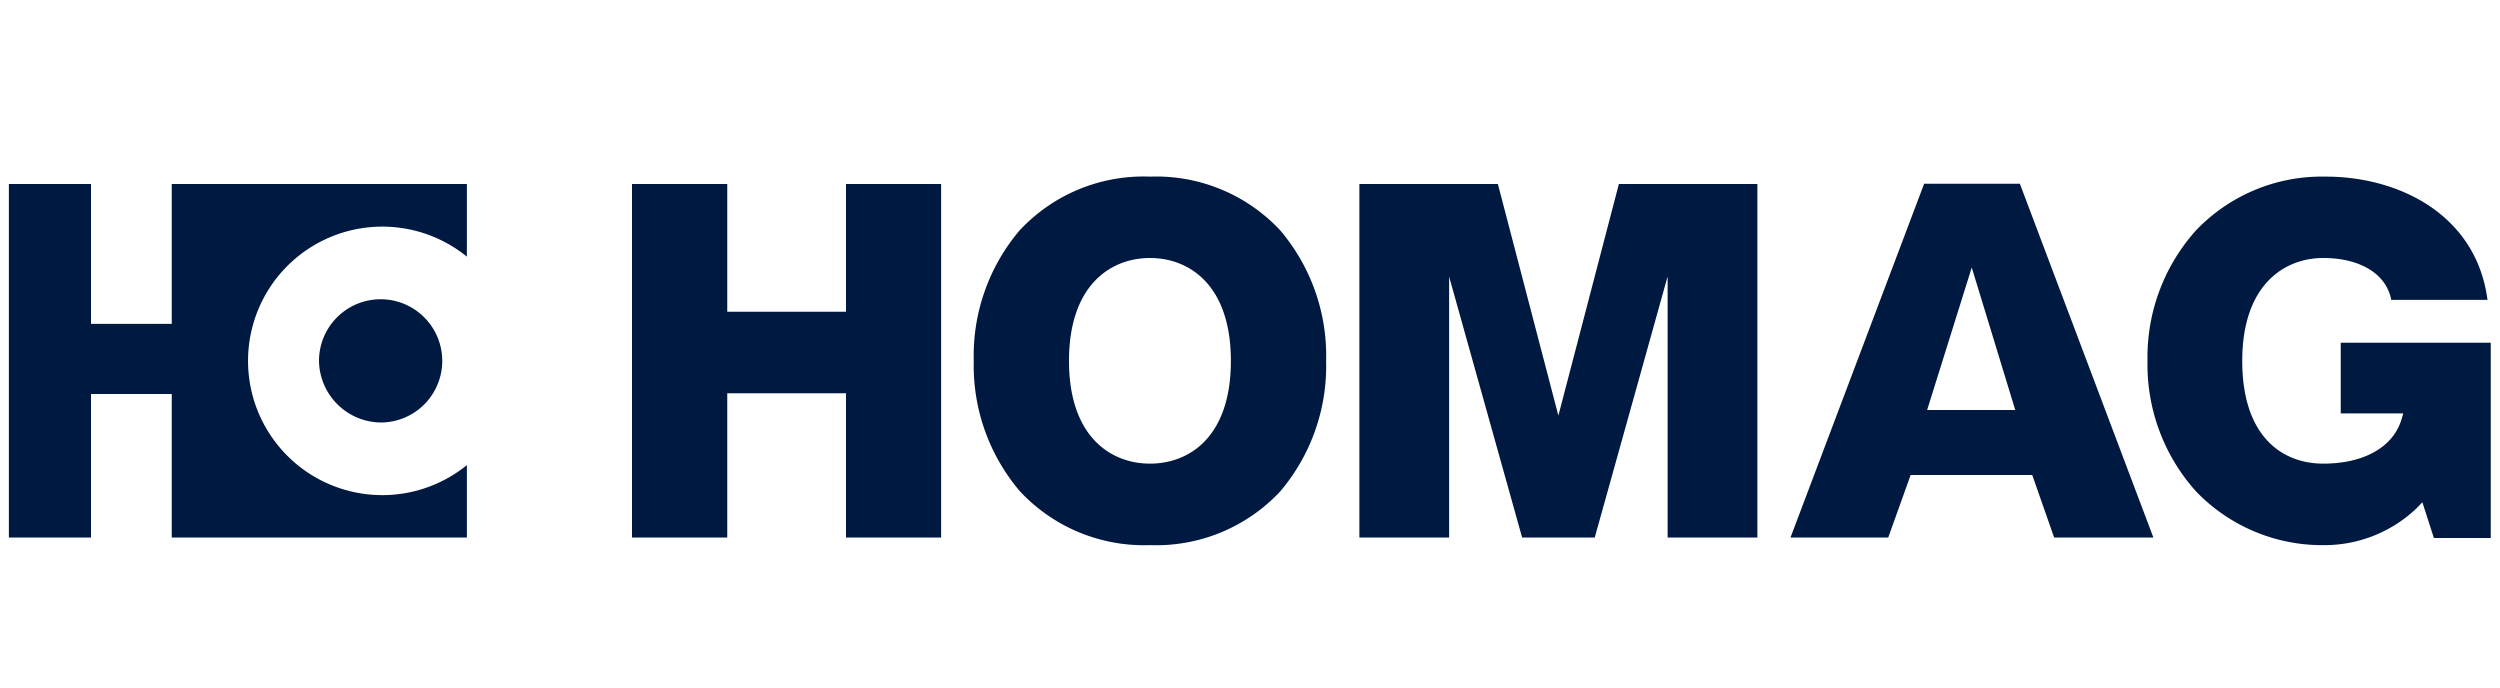 <svg xmlns="http://www.w3.org/2000/svg" viewBox="0 0 200 55"><defs><style>.a{fill:#001941;}</style></defs><path class="a" d="M161.22,32.8h-7.05l3.57-11.4ZM92,37.09c-3.14,0-6.48-2.15-6.48-8.22s3.34-8.23,6.48-8.23,6.47,2.16,6.47,8.23S95.16,37.09,92,37.09ZM67.68,43h7.61V14.72H67.68V24.94h-9.5V14.72H50.56V43h7.62V31.46h9.5Zm65.73,0h7.18V14.72H129.51l-4.84,18.53-4.84-18.53H108.75V43h7.18V22.13L121.77,43h5.81l5.83-20.89Zm30.92,0h7.94l-10.68-28.3h-7.66L143.24,43h7.82l1.79-5h9.73ZM92,14.13a13.54,13.54,0,0,0-10.43,4.3,15.49,15.49,0,0,0-3.67,10.44A15.51,15.51,0,0,0,81.6,39.31,13.58,13.58,0,0,0,92,43.61a13.57,13.57,0,0,0,10.42-4.3,15.51,15.51,0,0,0,3.67-10.44,15.49,15.49,0,0,0-3.67-10.44A13.57,13.57,0,0,0,92,14.13Zm94.05,0a13.92,13.92,0,0,0-10.37,4.3,15.18,15.18,0,0,0-3.88,10.44,15.18,15.18,0,0,0,3.88,10.44,14,14,0,0,0,10.37,4.3,10.68,10.68,0,0,0,7.33-3l.41-.43.92,2.86h4.55V27.42h-12v5.65h5l-.13.45c-.66,2.24-3,3.57-6.27,3.57s-6.48-2.15-6.48-8.22,3.35-8.23,6.48-8.23c3,0,5.06,1.31,5.44,3.35H199C198.11,17.18,191.92,14.13,186.08,14.13Z"/><path class="a" d="M37.35,37.21a10.74,10.74,0,1,1,0-16.68V14.72H13.74V25.91H7.28V14.72H.71V43H7.28V31.52h6.46V43H37.35ZM30.52,33.8a4.93,4.93,0,1,0-5-4.93A5,5,0,0,0,30.52,33.8Z"/></svg>